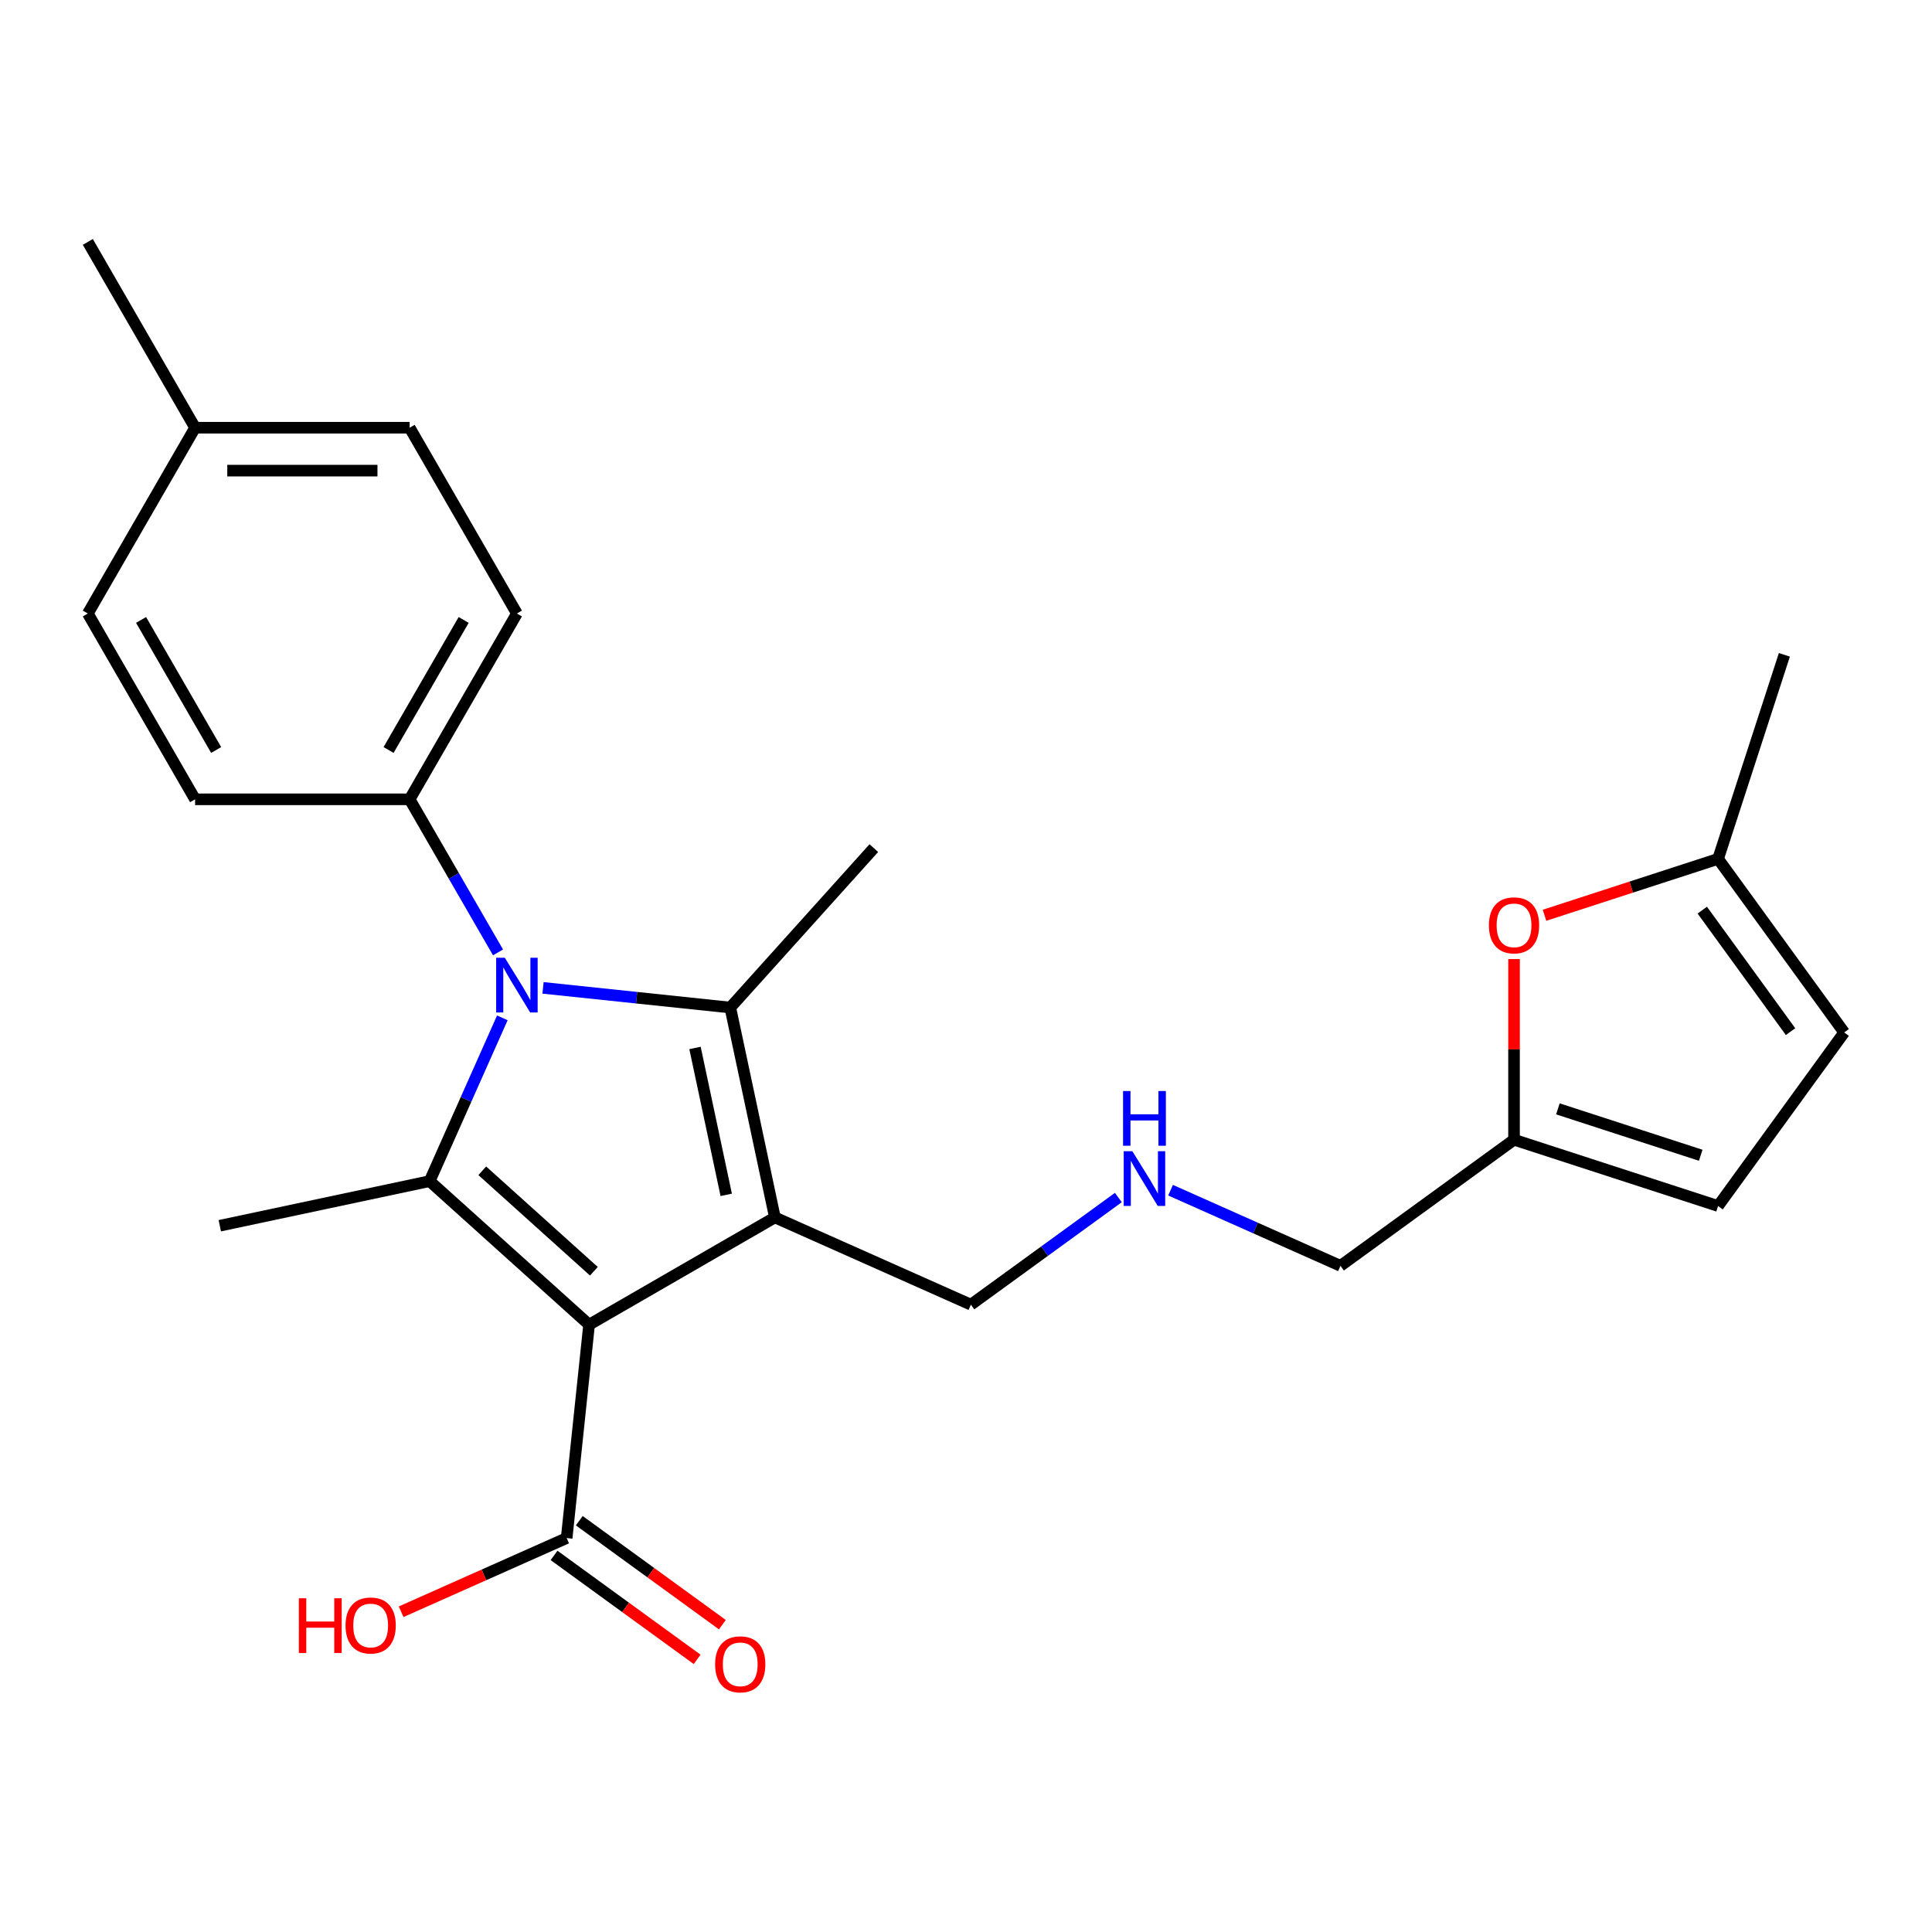<?xml version='1.0' encoding='iso-8859-1'?>
<svg version='1.1' baseProfile='full'
              xmlns='http://www.w3.org/2000/svg'
                      xmlns:rdkit='http://www.rdkit.org/xml'
                      xmlns:xlink='http://www.w3.org/1999/xlink'
                  xml:space='preserve'
width='1000px' height='1000px' viewBox='0 0 1000 1000'>
<!-- END OF HEADER -->
<rect style='opacity:1.0;fill:#FFFFFF;stroke:none' width='1000' height='1000' x='0' y='0'> </rect>
<path class='bond-0' d='M 304.91,685.654 L 401.081,630.129' style='fill:none;fill-rule:evenodd;stroke:#000000;stroke-width:6px;stroke-linecap:butt;stroke-linejoin:miter;stroke-opacity:1' />
<path class='bond-2' d='M 304.91,685.654 L 222.385,611.348' style='fill:none;fill-rule:evenodd;stroke:#000000;stroke-width:6px;stroke-linecap:butt;stroke-linejoin:miter;stroke-opacity:1' />
<path class='bond-2' d='M 307.393,658.003 L 249.625,605.988' style='fill:none;fill-rule:evenodd;stroke:#000000;stroke-width:6px;stroke-linecap:butt;stroke-linejoin:miter;stroke-opacity:1' />
<path class='bond-4' d='M 304.91,685.654 L 293.302,796.094' style='fill:none;fill-rule:evenodd;stroke:#000000;stroke-width:6px;stroke-linecap:butt;stroke-linejoin:miter;stroke-opacity:1' />
<path class='bond-3' d='M 401.081,630.129 L 377.993,521.507' style='fill:none;fill-rule:evenodd;stroke:#000000;stroke-width:6px;stroke-linecap:butt;stroke-linejoin:miter;stroke-opacity:1' />
<path class='bond-3' d='M 375.894,618.454 L 359.732,542.418' style='fill:none;fill-rule:evenodd;stroke:#000000;stroke-width:6px;stroke-linecap:butt;stroke-linejoin:miter;stroke-opacity:1' />
<path class='bond-12' d='M 401.081,630.129 L 502.53,675.297' style='fill:none;fill-rule:evenodd;stroke:#000000;stroke-width:6px;stroke-linecap:butt;stroke-linejoin:miter;stroke-opacity:1' />
<path class='bond-1' d='M 260.012,526.836 L 241.198,569.092' style='fill:none;fill-rule:evenodd;stroke:#0000FF;stroke-width:6px;stroke-linecap:butt;stroke-linejoin:miter;stroke-opacity:1' />
<path class='bond-1' d='M 241.198,569.092 L 222.385,611.348' style='fill:none;fill-rule:evenodd;stroke:#000000;stroke-width:6px;stroke-linecap:butt;stroke-linejoin:miter;stroke-opacity:1' />
<path class='bond-6' d='M 257.774,492.963 L 234.901,453.346' style='fill:none;fill-rule:evenodd;stroke:#0000FF;stroke-width:6px;stroke-linecap:butt;stroke-linejoin:miter;stroke-opacity:1' />
<path class='bond-6' d='M 234.901,453.346 L 212.028,413.728' style='fill:none;fill-rule:evenodd;stroke:#000000;stroke-width:6px;stroke-linecap:butt;stroke-linejoin:miter;stroke-opacity:1' />
<path class='bond-25' d='M 281.069,511.32 L 329.531,516.413' style='fill:none;fill-rule:evenodd;stroke:#0000FF;stroke-width:6px;stroke-linecap:butt;stroke-linejoin:miter;stroke-opacity:1' />
<path class='bond-25' d='M 329.531,516.413 L 377.993,521.507' style='fill:none;fill-rule:evenodd;stroke:#000000;stroke-width:6px;stroke-linecap:butt;stroke-linejoin:miter;stroke-opacity:1' />
<path class='bond-17' d='M 222.385,611.348 L 113.762,634.436' style='fill:none;fill-rule:evenodd;stroke:#000000;stroke-width:6px;stroke-linecap:butt;stroke-linejoin:miter;stroke-opacity:1' />
<path class='bond-16' d='M 377.993,521.507 L 452.299,438.982' style='fill:none;fill-rule:evenodd;stroke:#000000;stroke-width:6px;stroke-linecap:butt;stroke-linejoin:miter;stroke-opacity:1' />
<path class='bond-11' d='M 286.775,805.078 L 323.807,831.984' style='fill:none;fill-rule:evenodd;stroke:#000000;stroke-width:6px;stroke-linecap:butt;stroke-linejoin:miter;stroke-opacity:1' />
<path class='bond-11' d='M 323.807,831.984 L 360.839,858.889' style='fill:none;fill-rule:evenodd;stroke:#FF0000;stroke-width:6px;stroke-linecap:butt;stroke-linejoin:miter;stroke-opacity:1' />
<path class='bond-11' d='M 299.83,787.11 L 336.862,814.016' style='fill:none;fill-rule:evenodd;stroke:#000000;stroke-width:6px;stroke-linecap:butt;stroke-linejoin:miter;stroke-opacity:1' />
<path class='bond-11' d='M 336.862,814.016 L 373.894,840.921' style='fill:none;fill-rule:evenodd;stroke:#FF0000;stroke-width:6px;stroke-linecap:butt;stroke-linejoin:miter;stroke-opacity:1' />
<path class='bond-18' d='M 293.302,796.094 L 250.466,815.166' style='fill:none;fill-rule:evenodd;stroke:#000000;stroke-width:6px;stroke-linecap:butt;stroke-linejoin:miter;stroke-opacity:1' />
<path class='bond-18' d='M 250.466,815.166 L 207.63,834.238' style='fill:none;fill-rule:evenodd;stroke:#FF0000;stroke-width:6px;stroke-linecap:butt;stroke-linejoin:miter;stroke-opacity:1' />
<path class='bond-5' d='M 783.659,496.406 L 783.659,543.162' style='fill:none;fill-rule:evenodd;stroke:#FF0000;stroke-width:6px;stroke-linecap:butt;stroke-linejoin:miter;stroke-opacity:1' />
<path class='bond-5' d='M 783.659,543.162 L 783.659,589.919' style='fill:none;fill-rule:evenodd;stroke:#000000;stroke-width:6px;stroke-linecap:butt;stroke-linejoin:miter;stroke-opacity:1' />
<path class='bond-8' d='M 799.435,473.744 L 844.354,459.149' style='fill:none;fill-rule:evenodd;stroke:#FF0000;stroke-width:6px;stroke-linecap:butt;stroke-linejoin:miter;stroke-opacity:1' />
<path class='bond-8' d='M 844.354,459.149 L 889.273,444.554' style='fill:none;fill-rule:evenodd;stroke:#000000;stroke-width:6px;stroke-linecap:butt;stroke-linejoin:miter;stroke-opacity:1' />
<path class='bond-13' d='M 212.028,413.728 L 267.552,317.557' style='fill:none;fill-rule:evenodd;stroke:#000000;stroke-width:6px;stroke-linecap:butt;stroke-linejoin:miter;stroke-opacity:1' />
<path class='bond-13' d='M 201.122,388.198 L 239.989,320.878' style='fill:none;fill-rule:evenodd;stroke:#000000;stroke-width:6px;stroke-linecap:butt;stroke-linejoin:miter;stroke-opacity:1' />
<path class='bond-14' d='M 212.028,413.728 L 100.979,413.728' style='fill:none;fill-rule:evenodd;stroke:#000000;stroke-width:6px;stroke-linecap:butt;stroke-linejoin:miter;stroke-opacity:1' />
<path class='bond-7' d='M 783.659,589.919 L 693.818,655.192' style='fill:none;fill-rule:evenodd;stroke:#000000;stroke-width:6px;stroke-linecap:butt;stroke-linejoin:miter;stroke-opacity:1' />
<path class='bond-10' d='M 783.659,589.919 L 889.273,624.235' style='fill:none;fill-rule:evenodd;stroke:#000000;stroke-width:6px;stroke-linecap:butt;stroke-linejoin:miter;stroke-opacity:1' />
<path class='bond-10' d='M 806.364,573.943 L 880.294,597.965' style='fill:none;fill-rule:evenodd;stroke:#000000;stroke-width:6px;stroke-linecap:butt;stroke-linejoin:miter;stroke-opacity:1' />
<path class='bond-23' d='M 889.273,444.554 L 923.589,338.94' style='fill:none;fill-rule:evenodd;stroke:#000000;stroke-width:6px;stroke-linecap:butt;stroke-linejoin:miter;stroke-opacity:1' />
<path class='bond-27' d='M 889.273,444.554 L 954.545,534.394' style='fill:none;fill-rule:evenodd;stroke:#000000;stroke-width:6px;stroke-linecap:butt;stroke-linejoin:miter;stroke-opacity:1' />
<path class='bond-27' d='M 881.095,471.085 L 926.786,533.973' style='fill:none;fill-rule:evenodd;stroke:#000000;stroke-width:6px;stroke-linecap:butt;stroke-linejoin:miter;stroke-opacity:1' />
<path class='bond-9' d='M 954.545,534.394 L 889.273,624.235' style='fill:none;fill-rule:evenodd;stroke:#000000;stroke-width:6px;stroke-linecap:butt;stroke-linejoin:miter;stroke-opacity:1' />
<path class='bond-15' d='M 502.53,675.297 L 540.692,647.571' style='fill:none;fill-rule:evenodd;stroke:#000000;stroke-width:6px;stroke-linecap:butt;stroke-linejoin:miter;stroke-opacity:1' />
<path class='bond-15' d='M 540.692,647.571 L 578.854,619.844' style='fill:none;fill-rule:evenodd;stroke:#0000FF;stroke-width:6px;stroke-linecap:butt;stroke-linejoin:miter;stroke-opacity:1' />
<path class='bond-20' d='M 267.552,317.557 L 212.028,221.386' style='fill:none;fill-rule:evenodd;stroke:#000000;stroke-width:6px;stroke-linecap:butt;stroke-linejoin:miter;stroke-opacity:1' />
<path class='bond-19' d='M 100.979,413.728 L 45.455,317.557' style='fill:none;fill-rule:evenodd;stroke:#000000;stroke-width:6px;stroke-linecap:butt;stroke-linejoin:miter;stroke-opacity:1' />
<path class='bond-19' d='M 111.885,388.198 L 73.017,320.878' style='fill:none;fill-rule:evenodd;stroke:#000000;stroke-width:6px;stroke-linecap:butt;stroke-linejoin:miter;stroke-opacity:1' />
<path class='bond-22' d='M 605.886,616.042 L 649.852,635.617' style='fill:none;fill-rule:evenodd;stroke:#0000FF;stroke-width:6px;stroke-linecap:butt;stroke-linejoin:miter;stroke-opacity:1' />
<path class='bond-22' d='M 649.852,635.617 L 693.818,655.192' style='fill:none;fill-rule:evenodd;stroke:#000000;stroke-width:6px;stroke-linecap:butt;stroke-linejoin:miter;stroke-opacity:1' />
<path class='bond-21' d='M 45.455,317.557 L 100.979,221.386' style='fill:none;fill-rule:evenodd;stroke:#000000;stroke-width:6px;stroke-linecap:butt;stroke-linejoin:miter;stroke-opacity:1' />
<path class='bond-26' d='M 212.028,221.386 L 100.979,221.386' style='fill:none;fill-rule:evenodd;stroke:#000000;stroke-width:6px;stroke-linecap:butt;stroke-linejoin:miter;stroke-opacity:1' />
<path class='bond-26' d='M 195.371,243.596 L 117.636,243.596' style='fill:none;fill-rule:evenodd;stroke:#000000;stroke-width:6px;stroke-linecap:butt;stroke-linejoin:miter;stroke-opacity:1' />
<path class='bond-24' d='M 100.979,221.386 L 45.455,125.215' style='fill:none;fill-rule:evenodd;stroke:#000000;stroke-width:6px;stroke-linecap:butt;stroke-linejoin:miter;stroke-opacity:1' />
<path  class='atom-2' d='M 261.292 495.739
L 270.572 510.739
Q 271.492 512.219, 272.972 514.899
Q 274.452 517.579, 274.532 517.739
L 274.532 495.739
L 278.292 495.739
L 278.292 524.059
L 274.412 524.059
L 264.452 507.659
Q 263.292 505.739, 262.052 503.539
Q 260.852 501.339, 260.492 500.659
L 260.492 524.059
L 256.812 524.059
L 256.812 495.739
L 261.292 495.739
' fill='#0000FF'/>
<path  class='atom-6' d='M 770.659 478.95
Q 770.659 472.15, 774.019 468.35
Q 777.379 464.55, 783.659 464.55
Q 789.939 464.55, 793.299 468.35
Q 796.659 472.15, 796.659 478.95
Q 796.659 485.83, 793.259 489.75
Q 789.859 493.63, 783.659 493.63
Q 777.419 493.63, 774.019 489.75
Q 770.659 485.87, 770.659 478.95
M 783.659 490.43
Q 787.979 490.43, 790.299 487.55
Q 792.659 484.63, 792.659 478.95
Q 792.659 473.39, 790.299 470.59
Q 787.979 467.75, 783.659 467.75
Q 779.339 467.75, 776.979 470.55
Q 774.659 473.35, 774.659 478.95
Q 774.659 484.67, 776.979 487.55
Q 779.339 490.43, 783.659 490.43
' fill='#FF0000'/>
<path  class='atom-12' d='M 370.143 861.447
Q 370.143 854.647, 373.503 850.847
Q 376.863 847.047, 383.143 847.047
Q 389.423 847.047, 392.783 850.847
Q 396.143 854.647, 396.143 861.447
Q 396.143 868.327, 392.743 872.247
Q 389.343 876.127, 383.143 876.127
Q 376.903 876.127, 373.503 872.247
Q 370.143 868.367, 370.143 861.447
M 383.143 872.927
Q 387.463 872.927, 389.783 870.047
Q 392.143 867.127, 392.143 861.447
Q 392.143 855.887, 389.783 853.087
Q 387.463 850.247, 383.143 850.247
Q 378.823 850.247, 376.463 853.047
Q 374.143 855.847, 374.143 861.447
Q 374.143 867.167, 376.463 870.047
Q 378.823 872.927, 383.143 872.927
' fill='#FF0000'/>
<path  class='atom-16' d='M 586.11 595.864
L 595.39 610.864
Q 596.31 612.344, 597.79 615.024
Q 599.27 617.704, 599.35 617.864
L 599.35 595.864
L 603.11 595.864
L 603.11 624.184
L 599.23 624.184
L 589.27 607.784
Q 588.11 605.864, 586.87 603.664
Q 585.67 601.464, 585.31 600.784
L 585.31 624.184
L 581.63 624.184
L 581.63 595.864
L 586.11 595.864
' fill='#0000FF'/>
<path  class='atom-16' d='M 581.29 564.712
L 585.13 564.712
L 585.13 576.752
L 599.61 576.752
L 599.61 564.712
L 603.45 564.712
L 603.45 593.032
L 599.61 593.032
L 599.61 579.952
L 585.13 579.952
L 585.13 593.032
L 581.29 593.032
L 581.29 564.712
' fill='#0000FF'/>
<path  class='atom-19' d='M 154.694 827.262
L 158.534 827.262
L 158.534 839.302
L 173.014 839.302
L 173.014 827.262
L 176.854 827.262
L 176.854 855.582
L 173.014 855.582
L 173.014 842.502
L 158.534 842.502
L 158.534 855.582
L 154.694 855.582
L 154.694 827.262
' fill='#FF0000'/>
<path  class='atom-19' d='M 178.854 841.342
Q 178.854 834.542, 182.214 830.742
Q 185.574 826.942, 191.854 826.942
Q 198.134 826.942, 201.494 830.742
Q 204.854 834.542, 204.854 841.342
Q 204.854 848.222, 201.454 852.142
Q 198.054 856.022, 191.854 856.022
Q 185.614 856.022, 182.214 852.142
Q 178.854 848.262, 178.854 841.342
M 191.854 852.822
Q 196.174 852.822, 198.494 849.942
Q 200.854 847.022, 200.854 841.342
Q 200.854 835.782, 198.494 832.982
Q 196.174 830.142, 191.854 830.142
Q 187.534 830.142, 185.174 832.942
Q 182.854 835.742, 182.854 841.342
Q 182.854 847.062, 185.174 849.942
Q 187.534 852.822, 191.854 852.822
' fill='#FF0000'/>
</svg>
